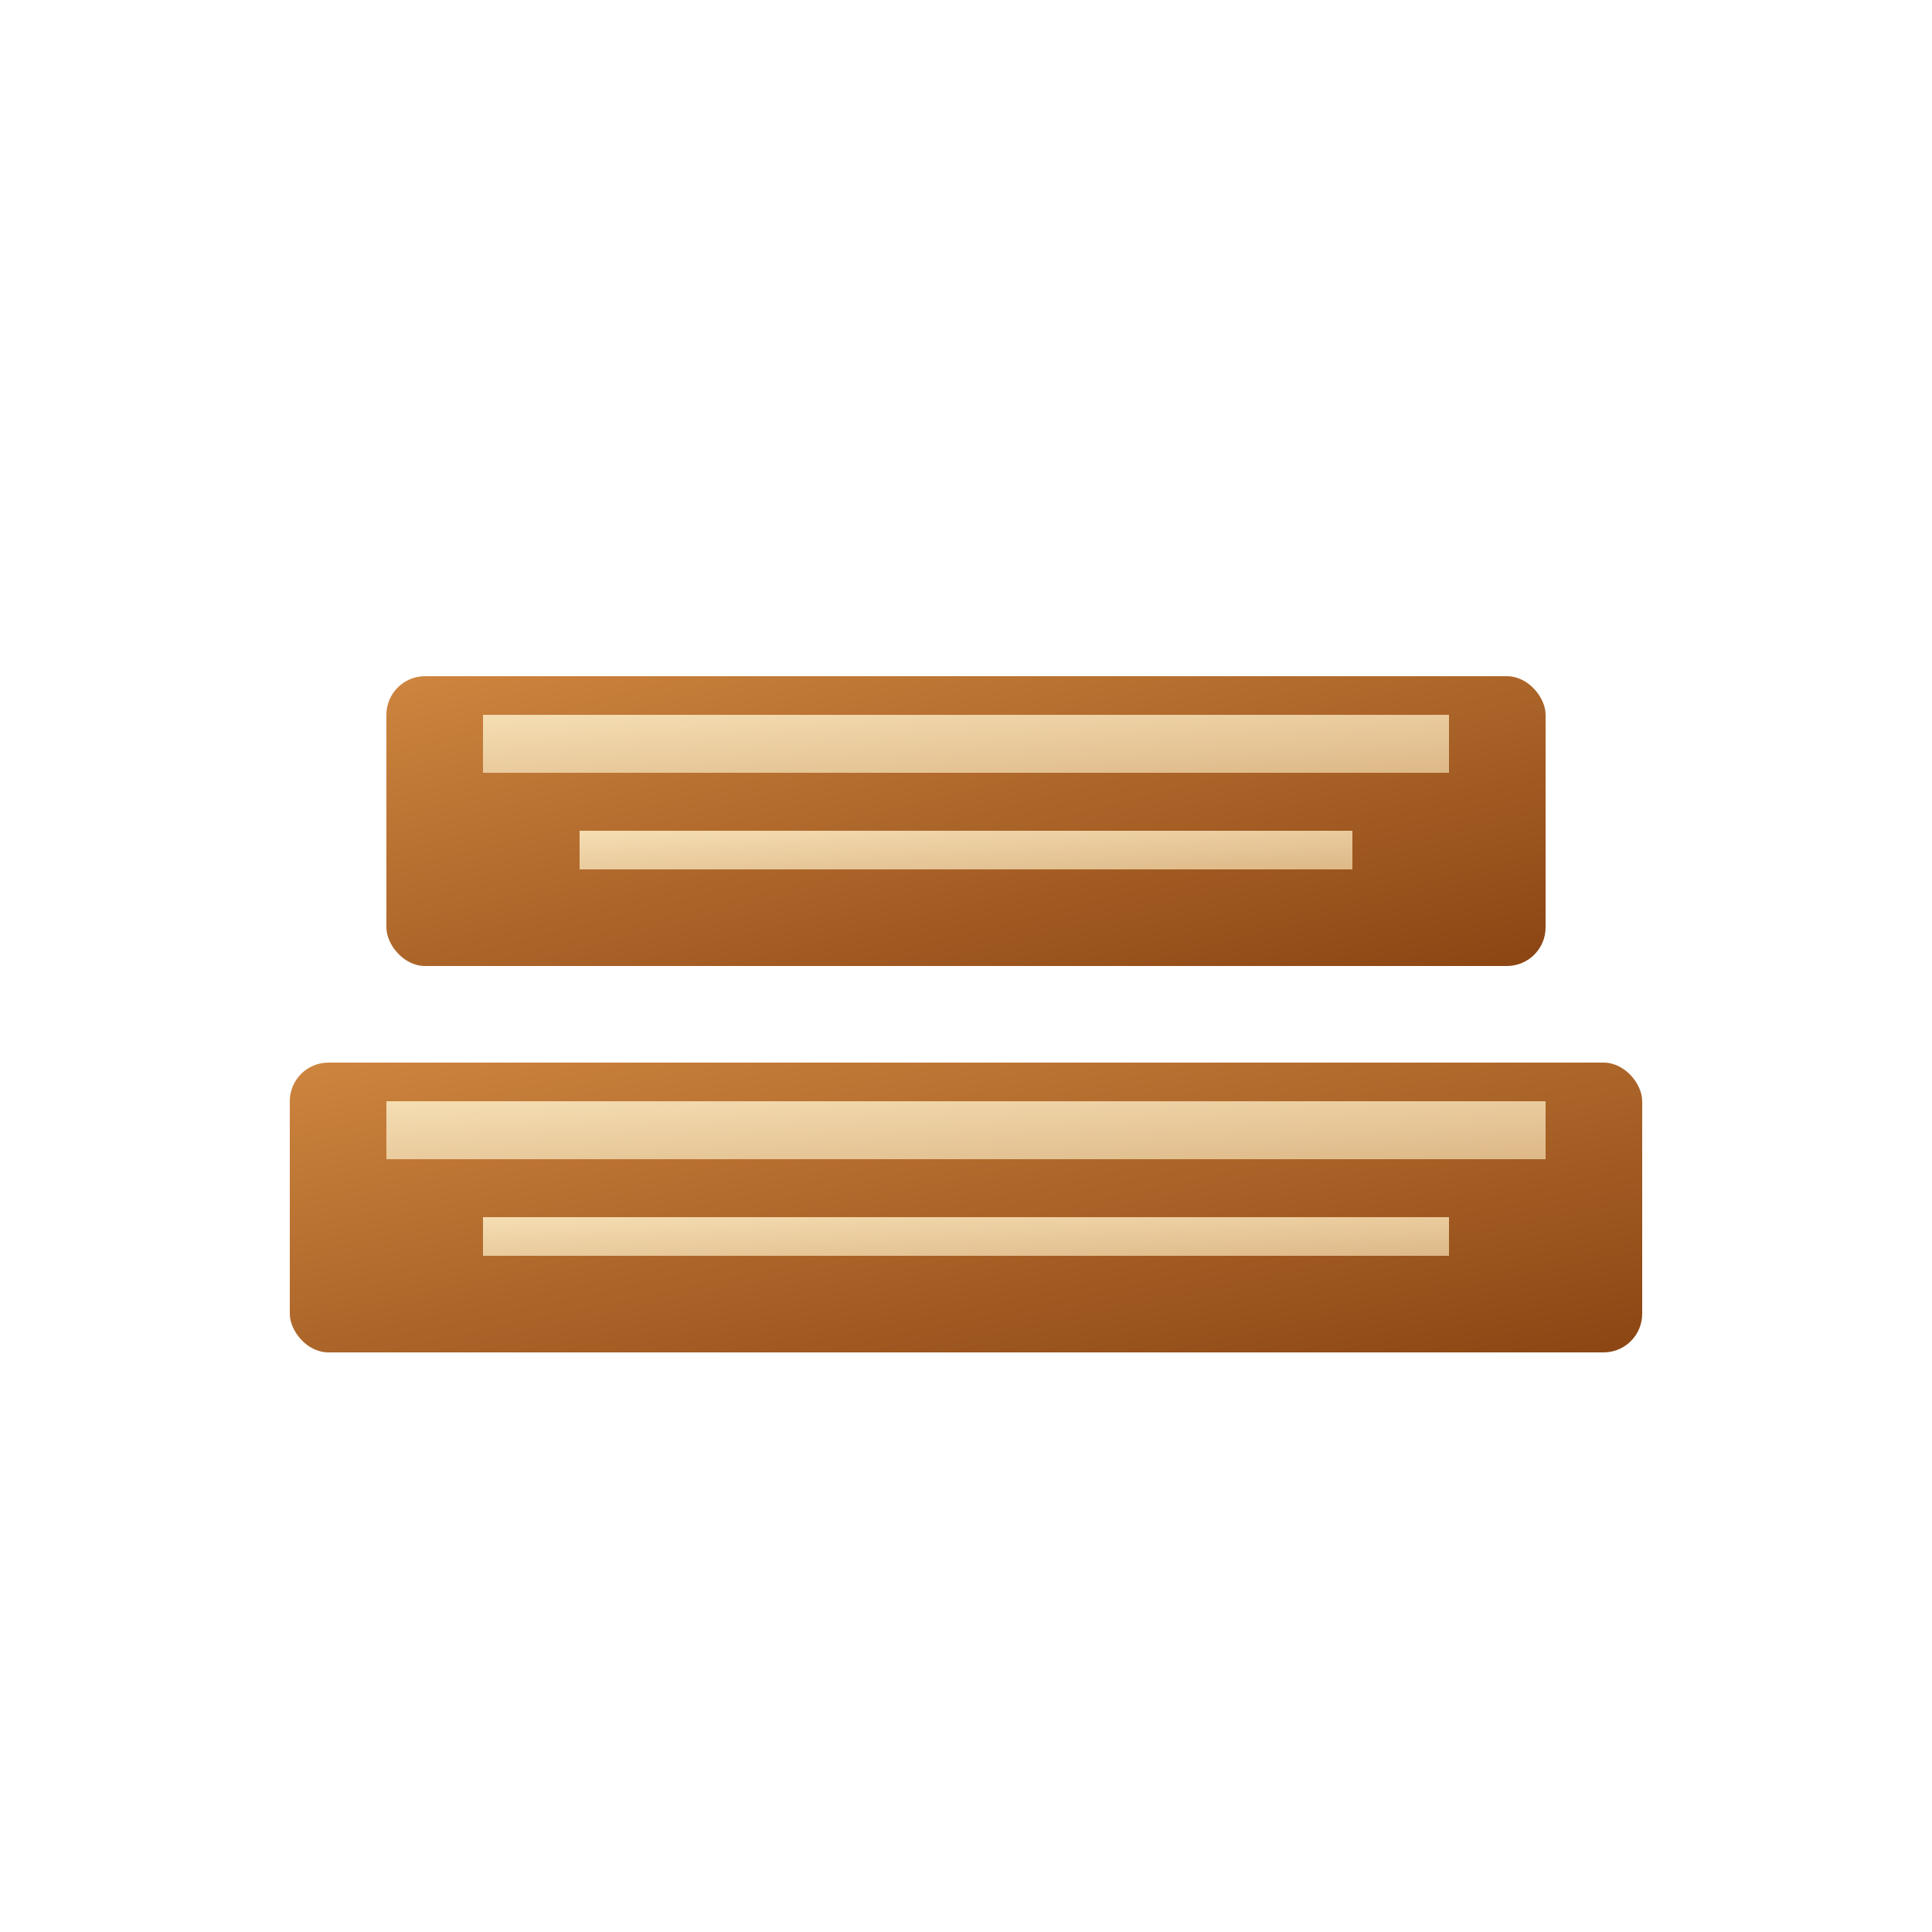 <svg viewBox="0 0 100 100" xmlns="http://www.w3.org/2000/svg">
  <defs>
    <linearGradient id="baconGradient" x1="0%" y1="0%" x2="100%" y2="100%">
      <stop offset="0%" style="stop-color:#CD853F;stop-opacity:1" />
      <stop offset="100%" style="stop-color:#8B4513;stop-opacity:1" />
    </linearGradient>
    <linearGradient id="fatGradient" x1="0%" y1="0%" x2="100%" y2="100%">
      <stop offset="0%" style="stop-color:#F5DEB3;stop-opacity:1" />
      <stop offset="100%" style="stop-color:#DEB887;stop-opacity:1" />
    </linearGradient>
  </defs>
  <rect x="20" y="35" width="60" height="15" rx="2" fill="url(#baconGradient)"/>
  <rect x="25" y="37" width="50" height="3" fill="url(#fatGradient)"/>
  <rect x="30" y="43" width="40" height="2" fill="url(#fatGradient)"/>
  
  <rect x="15" y="55" width="70" height="15" rx="2" fill="url(#baconGradient)"/>
  <rect x="20" y="57" width="60" height="3" fill="url(#fatGradient)"/>
  <rect x="25" y="63" width="50" height="2" fill="url(#fatGradient)"/>
</svg>
